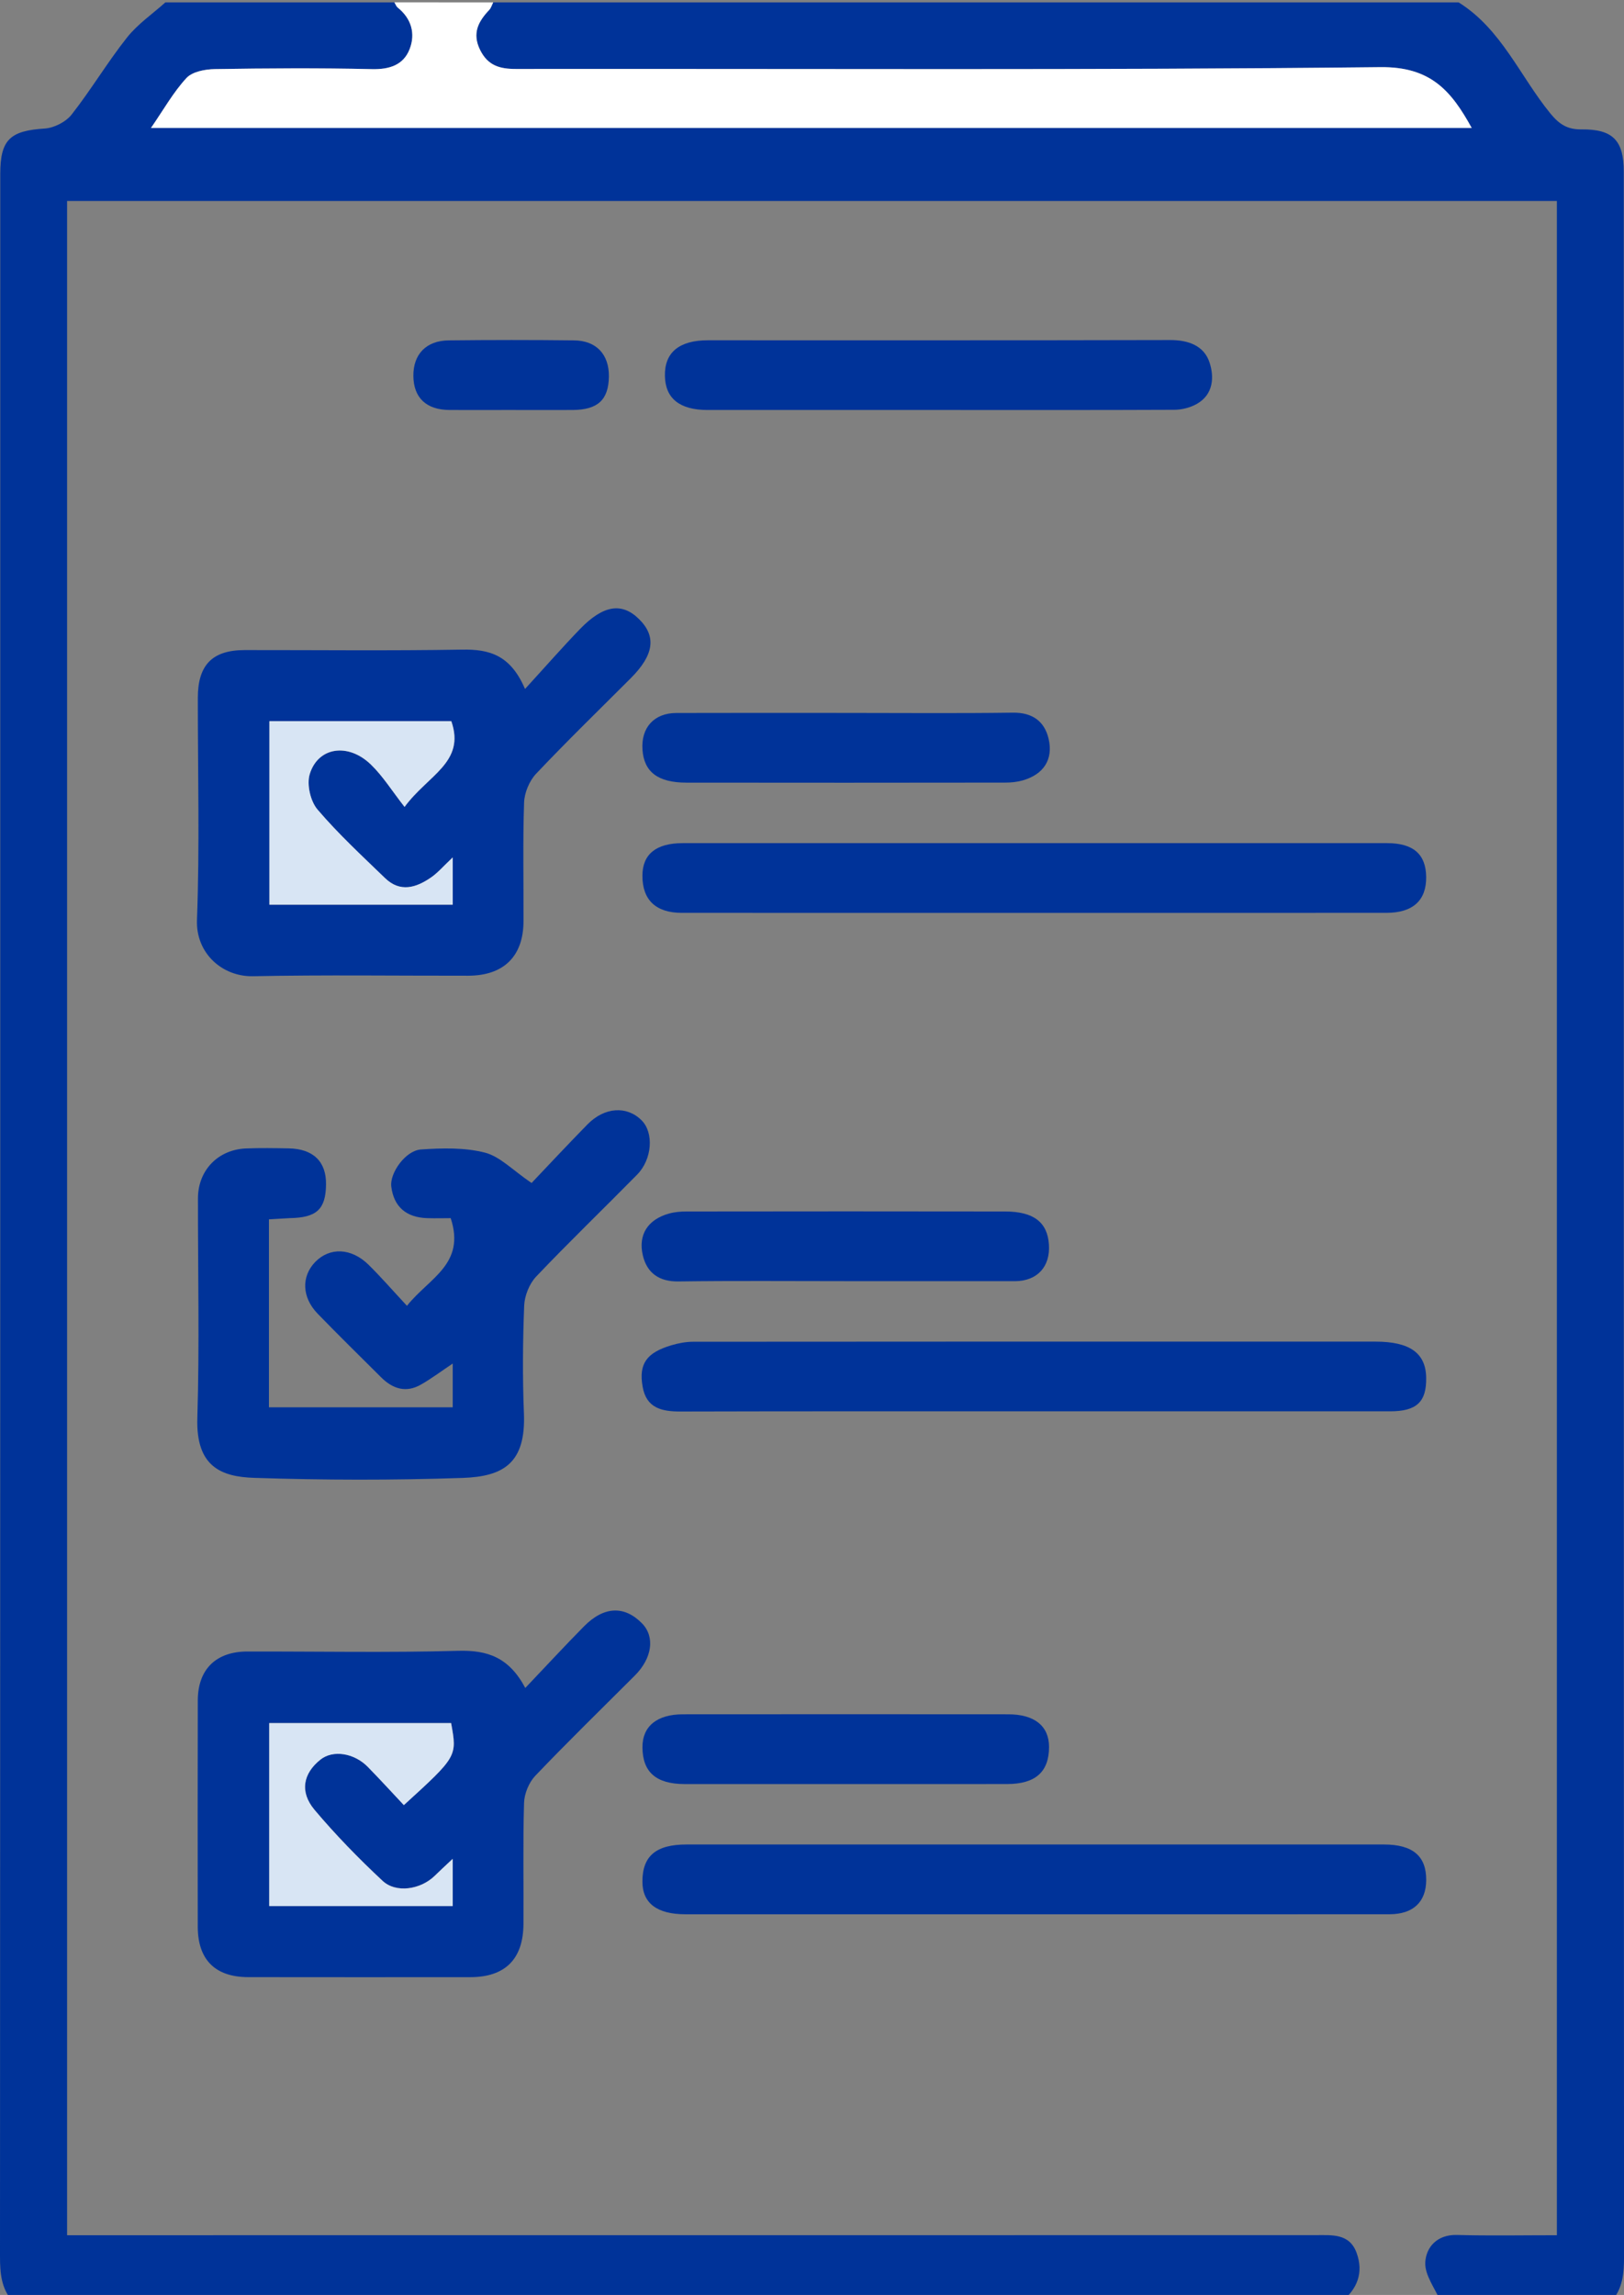 <?xml version="1.0" encoding="utf-8"?>
<!-- Generator: Adobe Illustrator 16.0.0, SVG Export Plug-In . SVG Version: 6.00 Build 0)  -->
<!DOCTYPE svg PUBLIC "-//W3C//DTD SVG 1.1//EN" "http://www.w3.org/Graphics/SVG/1.1/DTD/svg11.dtd">
<svg version="1.1" id="Слой_1" xmlns="http://www.w3.org/2000/svg" xmlns:xlink="http://www.w3.org/1999/xlink" x="0px" y="0px"
	 width="50.15px" height="70.871px" viewBox="0 0 50.15 70.871" enable-background="new 0 0 50.15 70.871" xml:space="preserve">
<rect x="0" y="0" width="50.15" height="70.871" fill="#808080" stroke="none"/>
<g>
	<path fill="#003399" d="M0.392,71.073C0.039,70.673,0,70.201,0,69.686C0.009,48.248,0.008,26.811,0.008,5.373
		c0-1.062,0.303-1.335,1.373-1.404c0.29-0.019,0.652-0.203,0.83-0.43c0.603-0.768,1.104-1.614,1.711-2.38
		C4.25,0.744,4.708,0.432,5.107,0.074c2.357,0,4.715,0,7.072,0c0.033,0.054,0.055,0.123,0.102,0.161
		c0.426,0.341,0.553,0.808,0.37,1.28c-0.189,0.492-0.618,0.634-1.168,0.622C9.865,2.097,8.247,2.108,6.63,2.134
		C6.332,2.139,5.939,2.213,5.758,2.41C5.352,2.85,5.051,3.388,4.662,3.953c13.64,0,27.186,0,40.785,0
		c-0.635-1.153-1.271-1.896-2.819-1.878C33.733,2.172,24.836,2.119,15.94,2.13c-0.508,0.001-0.876-0.101-1.117-0.593
		c-0.25-0.512-0.052-0.874,0.284-1.23c0.059-0.062,0.083-0.155,0.123-0.233c9.938,0,19.876,0,29.814,0
		c1.323,0.827,1.895,2.282,2.832,3.43C48.161,3.851,48.411,4,48.838,3.996c0.97-0.01,1.305,0.342,1.305,1.308
		c0,21.461-0.001,42.922,0.008,64.382c0,0.517-0.039,0.987-0.392,1.388c-1.757,0-3.514,0-5.271,0
		c-0.172-0.404-0.495-0.816-0.475-1.21c0.025-0.464,0.36-0.862,0.978-0.846c1.013,0.028,2.024,0.008,3.086,0.008
		c0-20.958,0-41.858,0-62.82c-15.308,0-30.632,0-46.005,0c0,20.896,0,41.795,0,62.82c0.269,0,0.556,0,0.843,0
		c12.569,0,25.14,0,37.709-0.002c0.511,0,1.052-0.06,1.271,0.554c0.216,0.598,0.024,1.099-0.458,1.496
		C27.756,71.073,14.074,71.073,0.392,71.073z"/>
	<path fill="#FFFFFF" d="M15.23,0.074c-0.04,0.079-0.064,0.172-0.123,0.233c-0.335,0.356-0.534,0.718-0.284,1.23
		c0.241,0.492,0.609,0.594,1.117,0.593c8.896-0.011,17.792,0.042,26.688-0.056c1.548-0.017,2.186,0.725,2.819,1.878
		c-13.601,0-27.146,0-40.785,0c0.39-0.565,0.689-1.103,1.096-1.543c0.182-0.196,0.575-0.27,0.873-0.275
		c1.617-0.026,3.234-0.037,4.852,0.001c0.549,0.013,0.979-0.13,1.168-0.622c0.183-0.472,0.056-0.938-0.37-1.28
		c-0.047-0.038-0.067-0.106-0.102-0.161C13.196,0.074,14.213,0.074,15.23,0.074z"/>
	<path fill="#003399" d="M16.221,52.126c0.669-0.703,1.231-1.313,1.813-1.902c0.617-0.626,1.252-0.646,1.794-0.09
		c0.404,0.416,0.312,1.074-0.228,1.613c-1.028,1.027-2.07,2.043-3.073,3.094c-0.194,0.205-0.335,0.549-0.344,0.832
		c-0.037,1.244-0.01,2.492-0.018,3.738c-0.006,1.09-0.566,1.646-1.645,1.646c-2.285,0.001-4.569,0.003-6.854-0.001
		c-1.02-0.001-1.557-0.537-1.559-1.555c-0.003-2.332-0.004-4.662,0.001-6.994C6.112,51.548,6.67,51.001,7.644,51
		c2.169-0.004,4.34,0.039,6.508-0.021C15.045,50.955,15.716,51.173,16.221,52.126z M13.979,57.403
		c-0.26,0.245-0.411,0.384-0.558,0.527c-0.433,0.419-1.19,0.542-1.609,0.149c-0.737-0.69-1.448-1.42-2.099-2.191
		c-0.468-0.557-0.352-1.126,0.185-1.553c0.382-0.304,1.038-0.207,1.465,0.231c0.38,0.388,0.744,0.788,1.109,1.177
		c1.647-1.504,1.647-1.504,1.459-2.533c-1.875,0-3.751,0-5.616,0c0,1.918,0,3.776,0,5.65c1.91,0,3.771,0,5.665,0
		C13.979,58.397,13.979,57.974,13.979,57.403z"/>
	<path fill="#003399" d="M16.213,21.276c0.645-0.705,1.158-1.292,1.7-1.853c0.718-0.742,1.294-0.826,1.821-0.304
		c0.542,0.535,0.462,1.106-0.256,1.825c-0.979,0.98-1.973,1.945-2.924,2.951c-0.208,0.221-0.359,0.585-0.37,0.888
		c-0.041,1.222-0.013,2.447-0.018,3.67c-0.004,1.079-0.612,1.676-1.705,1.678c-2.216,0.003-4.434-0.029-6.648,0.016
		c-0.951,0.019-1.77-0.711-1.73-1.741c0.085-2.283,0.024-4.57,0.026-6.855c0-1.018,0.449-1.476,1.45-1.476
		c2.24-0.002,4.479,0.024,6.718-0.014C15.109,20.047,15.764,20.225,16.213,21.276z M13.98,26.478
		c-0.296,0.279-0.462,0.476-0.666,0.618c-0.461,0.32-0.956,0.475-1.423,0.023c-0.713-0.689-1.445-1.365-2.086-2.118
		c-0.218-0.256-0.337-0.77-0.242-1.088c0.253-0.845,1.186-0.984,1.891-0.301c0.373,0.361,0.654,0.816,1.039,1.308
		c0.725-0.987,1.887-1.374,1.444-2.647c-1.889,0-3.746,0-5.618,0c0,1.916,0,3.789,0,5.666c1.913,0,3.771,0,5.661,0
		C13.98,27.472,13.98,27.048,13.98,26.478z"/>
	<path fill="#003399" d="M8.305,37.655c0,1.94,0,3.847,0,5.804c1.888,0,3.764,0,5.675,0c0-0.455,0-0.879,0-1.351
		c-0.354,0.236-0.652,0.462-0.975,0.646c-0.465,0.27-0.879,0.137-1.24-0.225c-0.654-0.652-1.314-1.298-1.957-1.962
		c-0.489-0.506-0.506-1.149-0.074-1.596c0.448-0.46,1.112-0.438,1.644,0.083c0.391,0.385,0.751,0.801,1.189,1.271
		c0.682-0.861,1.819-1.281,1.351-2.707c-0.194,0-0.458,0.008-0.724,0c-0.654-0.021-1.034-0.355-1.111-0.976
		c-0.053-0.411,0.435-1.111,0.916-1.145c0.656-0.045,1.348-0.063,1.975,0.097c0.467,0.12,0.857,0.542,1.441,0.938
		c0.491-0.517,1.1-1.169,1.724-1.807c0.529-0.54,1.217-0.584,1.673-0.129c0.384,0.382,0.331,1.202-0.138,1.679
		c-1.037,1.054-2.103,2.079-3.119,3.149c-0.209,0.222-0.354,0.587-0.368,0.892c-0.043,1.106-0.053,2.218-0.008,3.324
		c0.063,1.536-0.622,1.956-1.891,2c-2.146,0.073-4.298,0.069-6.442-0.002c-1.008-0.034-1.797-0.341-1.752-1.841
		c0.068-2.262,0.016-4.526,0.019-6.791c0.001-0.864,0.617-1.506,1.487-1.541c0.438-0.017,0.877-0.01,1.316-0.002
		c0.76,0.015,1.163,0.41,1.152,1.119c-0.01,0.763-0.29,1.021-1.116,1.035C8.748,37.626,8.545,37.643,8.305,37.655z"/>
	<path fill="#003399" d="M31.958,26.037c3.626,0,7.252,0,10.877,0c0.807,0,1.198,0.341,1.206,1.044
		c0.008,0.725-0.409,1.109-1.232,1.109c-7.251,0.002-14.502,0.002-21.753,0c-0.805,0-1.219-0.4-1.218-1.147
		c0.001-0.664,0.423-1.006,1.245-1.006C24.708,26.037,28.333,26.037,31.958,26.037z"/>
	<path fill="#003399" d="M31.97,59.115c-3.601,0-7.202,0.002-10.802,0c-0.883,0-1.331-0.345-1.33-1.012
		c0.001-0.789,0.42-1.143,1.362-1.143c7.178,0,14.356-0.002,21.535,0c0.894,0,1.313,0.359,1.307,1.104
		c-0.006,0.674-0.405,1.049-1.131,1.05C39.264,59.117,35.617,59.115,31.97,59.115z"/>
	<path fill="#003399" d="M31.905,43.583c-3.628,0-7.257-0.004-10.885,0.006c-0.585,0.002-1.061-0.103-1.176-0.769
		c-0.122-0.704,0.118-1.047,0.892-1.278c0.215-0.063,0.443-0.107,0.665-0.107c7.026-0.006,14.052-0.006,21.077-0.004
		c1.061,0,1.552,0.357,1.563,1.113c0.012,0.748-0.293,1.039-1.113,1.039C39.253,43.585,35.58,43.583,31.905,43.583z"/>
	<path fill="#003399" d="M28.988,12.661c-2.379,0-4.758,0.001-7.138,0c-0.859,0-1.303-0.355-1.317-1.048
		c-0.017-0.726,0.438-1.105,1.329-1.105c4.76-0.001,9.518,0.005,14.275-0.007c0.564-0.001,1.045,0.176,1.215,0.694
		c0.147,0.449,0.12,0.988-0.393,1.278c-0.203,0.115-0.462,0.181-0.695,0.182C33.838,12.666,31.414,12.661,28.988,12.661z"/>
	<path fill="#003399" d="M26.149,22.016c1.71,0,3.419,0.016,5.128-0.008c0.603-0.008,0.975,0.265,1.103,0.8
		c0.155,0.651-0.16,1.111-0.802,1.293c-0.174,0.049-0.359,0.067-0.54,0.067c-3.28,0.004-6.561,0.006-9.841,0.001
		c-0.882-0.001-1.309-0.332-1.357-1.016c-0.048-0.681,0.357-1.133,1.044-1.135C22.638,22.012,24.394,22.016,26.149,22.016z"/>
	<path fill="#003399" d="M26.08,39.563c-1.709,0-3.419-0.015-5.128,0.009c-0.603,0.01-0.974-0.266-1.101-0.803
		c-0.152-0.65,0.163-1.111,0.804-1.292c0.174-0.049,0.36-0.065,0.541-0.065c3.28-0.004,6.562-0.006,9.841,0
		c0.881,0,1.309,0.332,1.354,1.018c0.048,0.682-0.357,1.131-1.046,1.134C29.59,39.566,27.835,39.563,26.08,39.563z"/>
	<path fill="#003399" d="M26.121,55.094c-1.662,0-3.323,0.002-4.984,0c-0.877-0.003-1.294-0.37-1.298-1.136
		c-0.003-0.646,0.445-1.018,1.254-1.019c3.346-0.003,6.692-0.003,10.038,0c0.815,0,1.264,0.362,1.264,1.008
		c0,0.769-0.419,1.144-1.289,1.146C29.443,55.096,27.782,55.094,26.121,55.094z"/>
	<path fill="#003399" d="M15.75,12.661c-0.621,0-1.242,0.002-1.864,0c-0.721-0.003-1.115-0.376-1.121-1.053
		c-0.005-0.669,0.396-1.09,1.096-1.097c1.288-0.014,2.577-0.015,3.865,0c0.693,0.008,1.085,0.438,1.077,1.116
		c-0.01,0.721-0.341,1.029-1.121,1.034C17.038,12.664,16.394,12.661,15.75,12.661z"/>
	<path fill="#D8E5F4" d="M13.979,57.403c0,0.57,0,0.994,0,1.459c-1.895,0-3.755,0-5.665,0c0-1.874,0-3.733,0-5.651
		c1.865,0,3.741,0,5.616,0c0.188,1.031,0.188,1.031-1.459,2.533c-0.365-0.388-0.729-0.787-1.109-1.176
		c-0.427-0.438-1.083-0.535-1.465-0.23c-0.535,0.426-0.652,0.994-0.185,1.552c0.65,0.772,1.36,1.501,2.099,2.19
		c0.418,0.394,1.177,0.271,1.609-0.148C13.567,57.787,13.718,57.648,13.979,57.403z"/>
	<path fill="#D8E5F4" d="M13.98,26.478c0,0.57,0,0.994,0,1.459c-1.891,0-3.748,0-5.661,0c0-1.876,0-3.75,0-5.666
		c1.872,0,3.729,0,5.618,0c0.442,1.273-0.721,1.66-1.444,2.647c-0.385-0.491-0.666-0.947-1.039-1.308
		c-0.705-0.683-1.638-0.543-1.891,0.301c-0.095,0.318,0.024,0.832,0.242,1.088c0.641,0.752,1.373,1.429,2.086,2.118
		c0.467,0.452,0.962,0.297,1.423-0.023C13.518,26.954,13.684,26.757,13.98,26.478z"/>
</g>
</svg>
